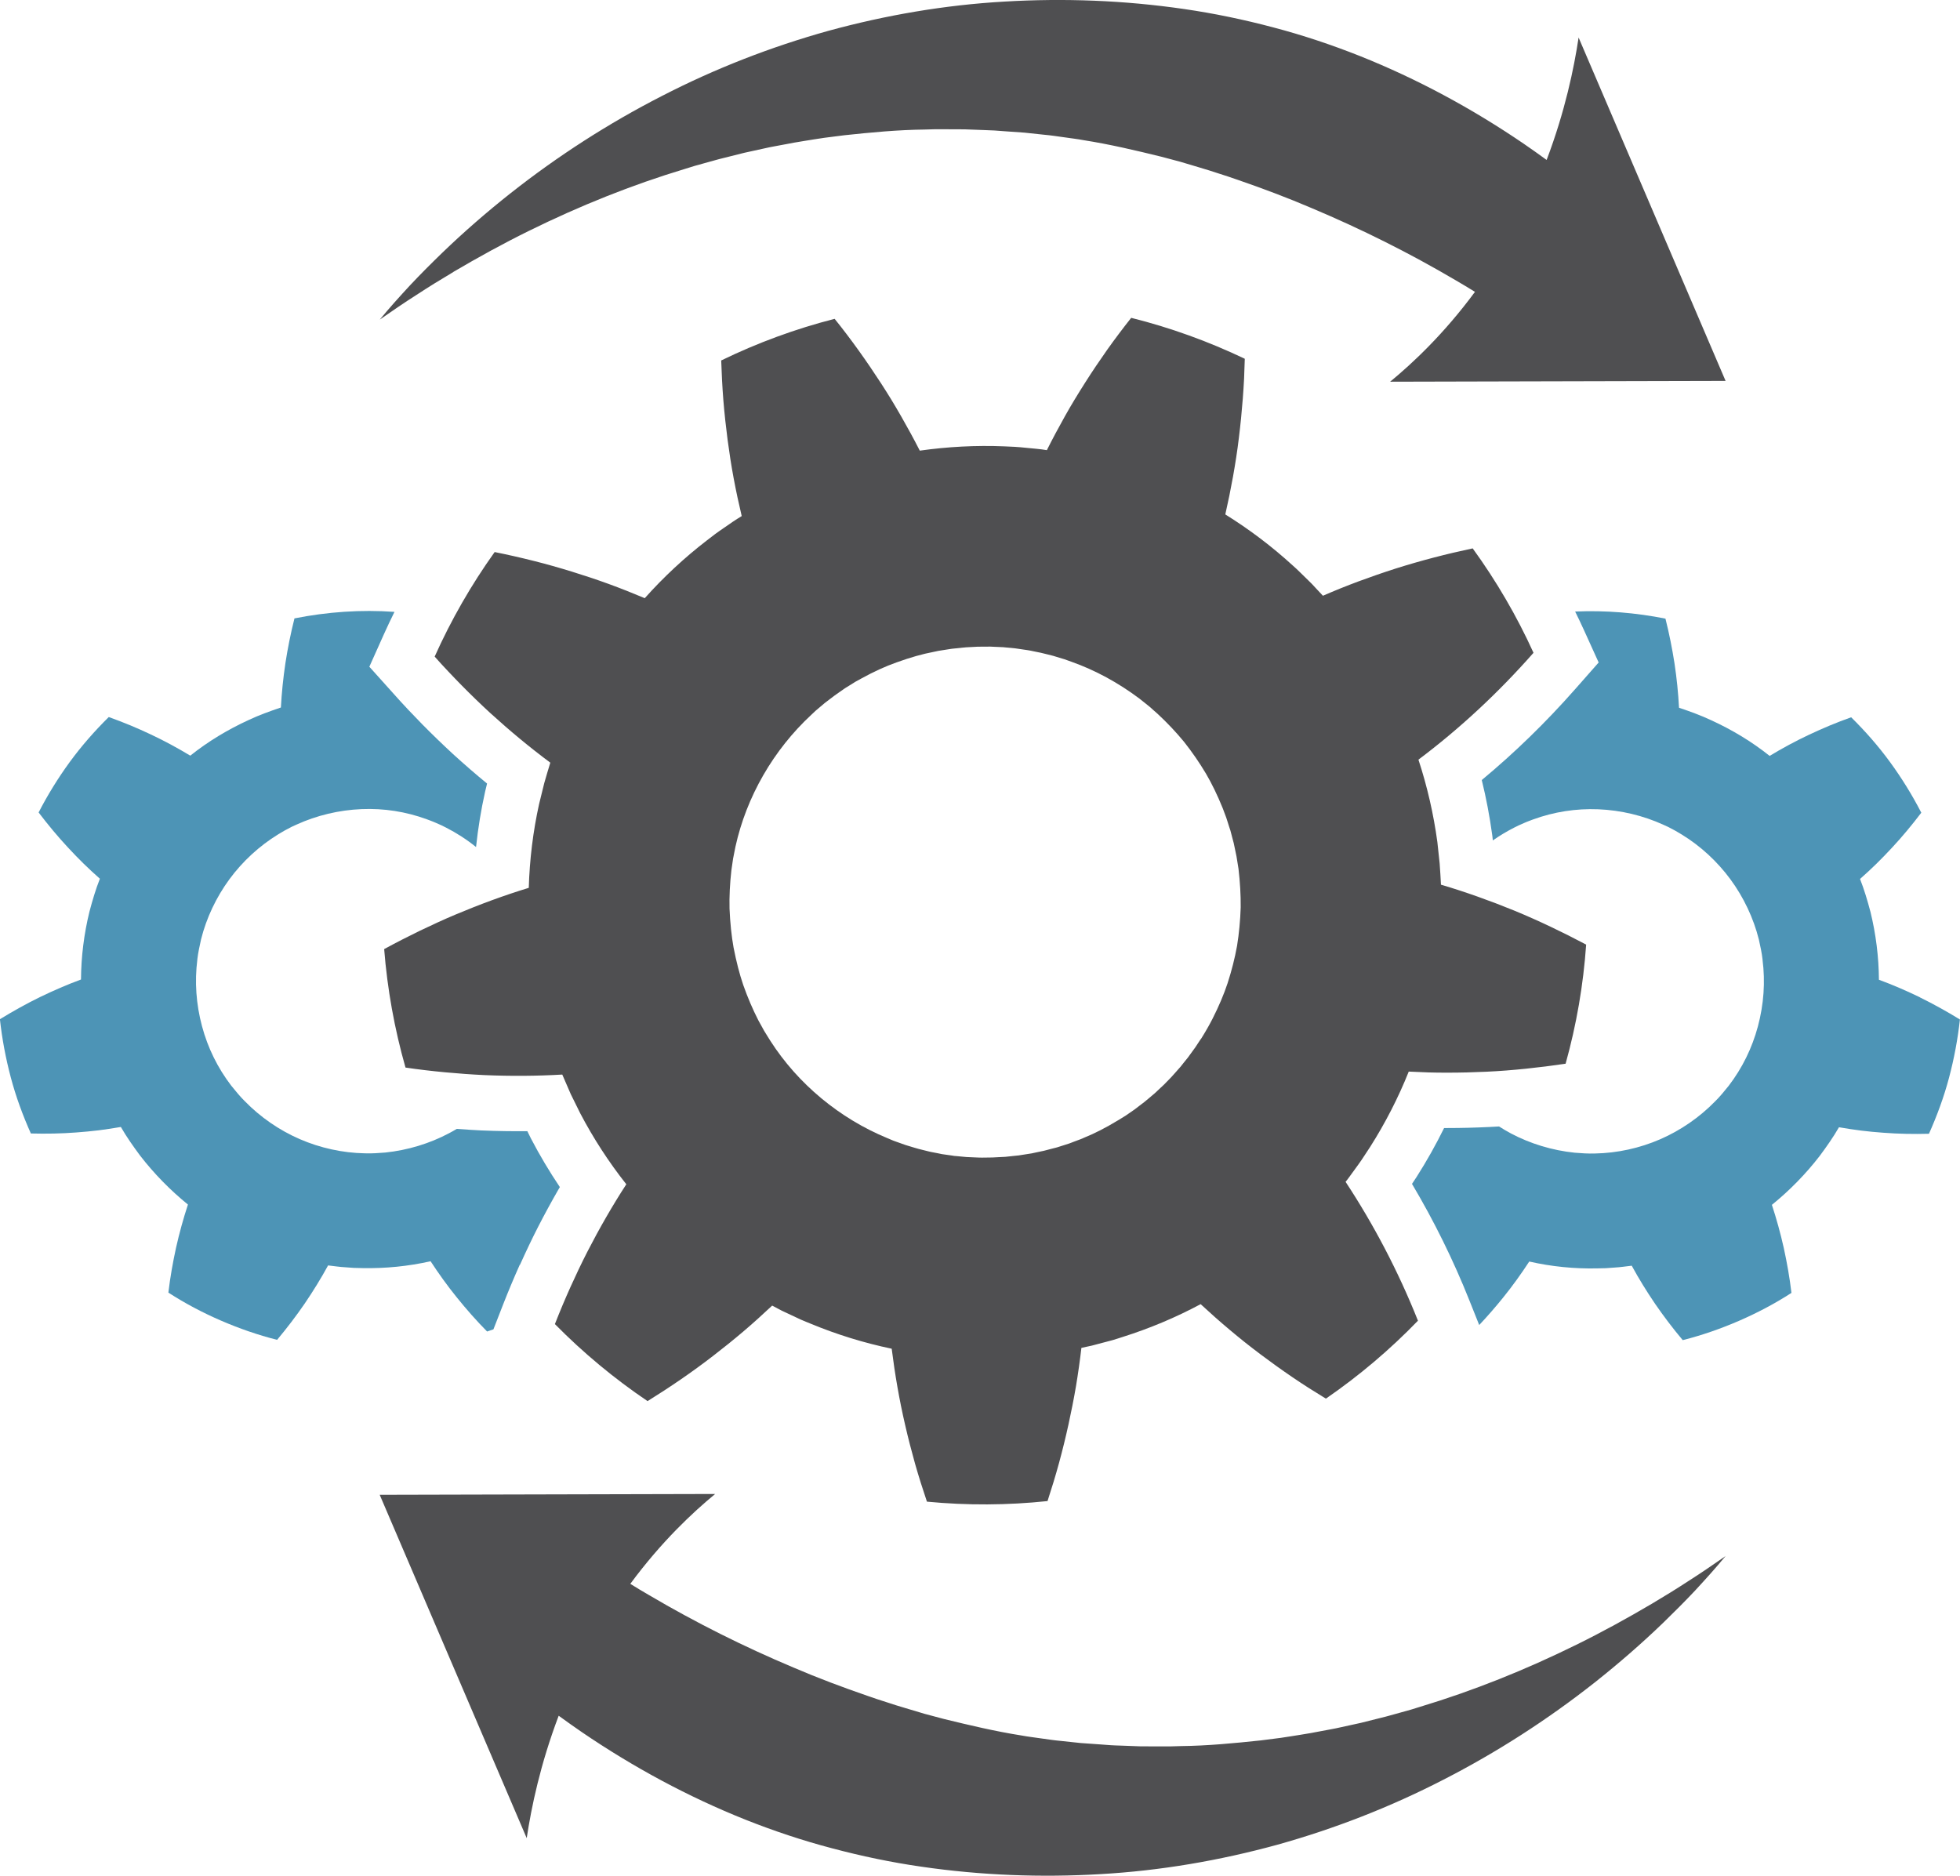 <?xml version="1.0" encoding="UTF-8"?><svg id="b" xmlns="http://www.w3.org/2000/svg" viewBox="0 0 475.05 454.64"><defs><style>.i{fill:#4d94b6;}.j{fill:#4f4f51;}</style></defs><g id="c"><g id="d"><g id="e"><path class="i" d="M126.02,306.59c1.54-3.42,2.98-6.44,4.42-9.25,1.55-3.02,3.18-6.02,4.85-8.92,.13-.23,.27-.46,.4-.69-2.52-3.75-4.84-7.63-6.92-11.62l-.15-.29-.81-1.64c-3.63,.04-7.3-.02-10.97-.17h-.07c-2.01-.1-4.04-.23-6.07-.38-.61,.37-1.23,.72-1.86,1.05-4.7,2.5-10.04,4.12-15.46,4.68-1.6,.13-3.29,.25-4.89,.19h-.09c-5.35-.1-10.79-1.29-15.74-3.44-4.96-2.15-9.57-5.33-13.33-9.2l-.07-.07c-1.06-1.05-2.05-2.25-3.22-3.7-3.29-4.3-5.67-9.14-7.08-14.4-1.43-5.35-1.81-10.79-1.13-16.15v-.09c.18-1.53,.53-3.14,.9-4.81,1.3-5.19,3.68-10.23,6.88-14.58,3.18-4.33,7.27-8.09,11.82-10.88,.3-.17,.59-.34,.88-.52,.42-.25,.81-.49,1.13-.64l1.29-.68,1.12-.51c4.89-2.24,10.35-3.54,15.78-3.76,5.41-.23,10.74,.6,15.84,2.47,.26,.1,.51,.2,.77,.29,.52,.2,1.02,.39,1.41,.57l1.31,.58,1.11,.55c2.58,1.31,5.04,2.9,7.31,4.73,.48-4.52,1.21-8.99,2.18-13.35l.04-.17c.15-.63,.3-1.25,.45-1.87-2.76-2.26-5.5-4.64-8.28-7.17l-.06-.06c-2.47-2.28-4.93-4.66-7.32-7.08-1.19-1.21-2.39-2.46-3.57-3.71l-.05-.06-1.82-1.96-7.43-8.27,3.56-7.95c.81-1.8,1.66-3.58,2.53-5.35-8.12-.58-16.31,0-24.24,1.58-.91,3.61-1.64,7.25-2.19,10.82-.54,3.63-.91,7.23-1.1,10.78-2.65,.89-5.28,1.84-7.81,3.03-5.03,2.31-9.82,5.18-14.15,8.64-3.06-1.84-6.27-3.59-9.55-5.13-1.65-.78-3.33-1.53-5.04-2.24-1.7-.7-3.42-1.36-5.17-1.99-3.42,3.38-6.6,7-9.44,10.88-2.83,3.88-5.36,7.98-7.56,12.25,2.27,2.98,4.59,5.78,7.1,8.48,1.24,1.34,2.5,2.64,3.78,3.9,1.29,1.26,2.63,2.5,3.97,3.68-1.03,2.6-1.81,5.28-2.53,7.98-1.32,5.38-2.01,10.91-2.05,16.45-3.37,1.24-6.65,2.67-9.97,4.27-3.26,1.6-6.48,3.39-9.68,5.35,.52,4.78,1.41,9.49,2.64,14.13,1.23,4.64,2.9,9.18,4.86,13.57,3.73,.1,7.39,.03,11.06-.25,1.82-.13,3.62-.31,5.4-.52,1.8-.23,3.59-.5,5.35-.81,1.39,2.42,3.01,4.71,4.67,6.95,3.39,4.38,7.29,8.36,11.59,11.86-1.11,3.38-2.08,6.88-2.88,10.45-.77,3.53-1.43,7.21-1.86,10.89,4.03,2.61,8.3,4.86,12.71,6.77,4.41,1.91,8.97,3.5,13.64,4.68,2.4-2.86,4.64-5.81,6.69-8.79,2.07-3.05,3.95-6.1,5.67-9.25,1.39,.15,2.77,.38,4.17,.45l2.09,.15,2.09,.05c5.54,.11,11.09-.44,16.49-1.66,1.95,2.98,4.09,5.97,6.36,8.77,2.28,2.83,4.74,5.63,7.34,8.26,.51-.17,1.02-.34,1.53-.52l2.39-6.13c1.19-3.04,2.53-6.25,4-9.54Z"/><path class="i" d="M465.37,241.75c-3.32-1.61-6.6-3.03-9.97-4.27-.04-5.54-.73-11.07-2.05-16.45-.72-2.7-1.5-5.38-2.53-7.98,1.34-1.18,2.68-2.42,3.97-3.68,1.28-1.26,2.54-2.56,3.78-3.9,2.51-2.69,4.83-5.5,7.1-8.48-2.2-4.27-4.73-8.37-7.56-12.25-2.83-3.88-6.02-7.51-9.44-10.88-1.76,.63-3.48,1.29-5.17,1.99-1.71,.72-3.39,1.46-5.04,2.24-3.28,1.54-6.49,3.28-9.55,5.13-4.33-3.46-9.11-6.33-14.15-8.64-2.53-1.19-5.16-2.14-7.81-3.03-.19-3.55-.55-7.15-1.1-10.78-.56-3.57-1.28-7.21-2.19-10.82-7.16-1.43-14.55-2.04-21.89-1.72,.73,1.48,1.44,2.96,2.12,4.46l3.58,7.89-5.73,6.5c-7.04,7.99-14.61,15.36-22.6,21.99,1.07,4.35,1.91,8.78,2.52,13.24l.05,.37,.11,1.03c1.64-1.15,3.37-2.19,5.14-3.09l1.11-.55,1.31-.58c.39-.19,.89-.37,1.41-.57,.26-.1,.51-.19,.77-.29,5.1-1.86,10.43-2.69,15.84-2.47,5.43,.22,10.88,1.52,15.78,3.76l1.12,.51,1.29,.68c.31,.15,.71,.39,1.13,.64,.29,.17,.59,.35,.88,.52,4.55,2.78,8.63,6.54,11.82,10.88,3.2,4.35,5.58,9.39,6.88,14.58,.37,1.66,.72,3.28,.89,4.81v.09c.69,5.36,.31,10.79-1.12,16.15-1.41,5.26-3.79,10.1-7.08,14.4-1.17,1.45-2.15,2.65-3.22,3.7l-.07,.07c-3.77,3.87-8.38,7.05-13.33,9.2-4.95,2.15-10.39,3.34-15.74,3.44h-.09c-1.6,.06-3.29-.06-4.89-.19-5.42-.56-10.76-2.18-15.46-4.68-.97-.52-1.92-1.08-2.86-1.68-.81,.05-1.61,.09-2.41,.13-3.34,.16-6.75,.25-10.09,.25-.28,0-.56,0-.82,0-1.99,4.04-4.2,7.98-6.62,11.78l-.11,.17-1.05,1.59c5.36,9.02,10.03,18.5,13.92,28.27l2.37,5.94c2.02-2.14,3.95-4.37,5.77-6.62,2.28-2.81,4.41-5.79,6.36-8.77,5.4,1.23,10.95,1.78,16.49,1.66l2.09-.05,2.09-.15c1.4-.07,2.78-.3,4.17-.45,1.71,3.15,3.6,6.2,5.67,9.25,2.05,2.98,4.29,5.94,6.69,8.79,4.67-1.18,9.23-2.77,13.64-4.68,4.41-1.92,8.68-4.16,12.71-6.77-.43-3.67-1.09-7.36-1.86-10.89-.8-3.57-1.77-7.07-2.88-10.45,4.3-3.49,8.2-7.47,11.59-11.86,1.66-2.24,3.28-4.53,4.67-6.95,1.76,.31,3.55,.58,5.35,.81,1.78,.22,3.58,.39,5.4,.52,3.67,.28,7.33,.35,11.06,.25,1.96-4.4,3.63-8.93,4.86-13.57,1.23-4.64,2.12-9.35,2.64-14.13-3.2-1.96-6.42-3.75-9.68-5.35Z"/><path class="j" d="M326.14,286.45c.56-.66,1.03-1.38,1.55-2.07l1.52-2.09c.52-.69,.98-1.42,1.46-2.14l1.42-2.16c3.67-5.78,6.81-11.89,9.35-18.25,1.56,.08,3.13,.15,4.71,.2,1.57,.05,3.12,.06,4.69,.06,3.13,0,6.3-.08,9.48-.23,3.21-.15,6.35-.4,9.53-.73,3.18-.33,6.39-.73,9.61-1.21,2.63-9.42,4.3-19.11,4.98-28.87-5.77-3.06-11.53-5.81-17.39-8.23-2.96-1.21-5.92-2.34-8.88-3.39-2.97-1.05-5.89-2.02-8.92-2.9-.11-1.72-.17-3.45-.32-5.17l-.55-5.15c-.92-6.78-2.45-13.48-4.59-19.99,10-7.51,19.31-16.16,27.89-25.9-4.05-8.91-9-17.4-14.74-25.31-6.38,1.35-12.56,2.96-18.61,4.87-3.04,.97-6.03,2.01-8.98,3.1-1.47,.55-2.93,1.11-4.37,1.69-1.44,.58-2.91,1.2-4.34,1.82l-1.77-1.89-.88-.95c-.3-.31-.61-.61-.92-.91l-1.85-1.81c-.62-.6-1.23-1.21-1.89-1.77-5.05-4.62-10.54-8.77-16.35-12.38,.69-3.02,1.31-6.08,1.87-9.18,.55-3.1,1.05-6.26,1.42-9.38,.39-3.14,.7-6.31,.95-9.52,.12-1.6,.23-3.22,.31-4.83,.07-1.6,.13-3.2,.17-4.82-8.81-4.21-18.05-7.55-27.53-9.92-2.01,2.54-3.94,5.1-5.79,7.7-1.86,2.64-3.65,5.29-5.35,7.97-.85,1.34-1.69,2.68-2.5,4.02-.81,1.34-1.61,2.7-2.38,4.08-1.55,2.76-3.03,5.52-4.42,8.3-1.7-.29-3.43-.4-5.15-.58-.86-.07-1.72-.19-2.58-.22l-2.59-.12c-6.84-.28-13.7,.08-20.48,1.04-1.41-2.76-2.91-5.52-4.48-8.26-.79-1.37-1.59-2.74-2.41-4.09-.82-1.34-1.66-2.67-2.52-4-3.44-5.3-7.2-10.6-11.23-15.6-9.46,2.42-18.69,5.81-27.49,10.09,.1,3.24,.27,6.45,.52,9.63,.26,3.19,.61,6.4,1.02,9.54,.42,3.15,.89,6.24,1.47,9.34,.58,3.11,1.24,6.18,1.96,9.21-.73,.47-1.48,.89-2.18,1.39l-2.13,1.47c-.71,.5-1.43,.97-2.12,1.49l-2.06,1.58c-5.42,4.18-10.45,8.86-15.01,13.97-2.87-1.21-5.79-2.37-8.77-3.46-2.94-1.07-5.93-2.06-8.97-3-3.03-.93-6.14-1.82-9.23-2.59-3.09-.78-6.23-1.49-9.41-2.13-5.67,7.93-10.55,16.43-14.54,25.34l1.61,1.79,1.66,1.78c1.11,1.18,2.23,2.34,3.35,3.48,2.25,2.28,4.54,4.5,6.86,6.63,4.73,4.31,9.55,8.31,14.55,12.03-.49,1.66-1.02,3.3-1.47,4.96-.41,1.68-.84,3.35-1.24,5.03-1.48,6.68-2.31,13.51-2.51,20.35-3.02,.92-5.95,1.91-8.9,2.99-2.95,1.08-5.89,2.24-8.84,3.48-1.48,.62-2.93,1.26-4.37,1.92-1.44,.66-2.89,1.34-4.33,2.03-2.88,1.4-5.75,2.87-8.61,4.43,.77,9.69,2.49,19.31,5.17,28.71,1.58,.24,3.19,.45,4.8,.64,1.61,.19,3.21,.36,4.81,.51,3.2,.3,6.37,.53,9.52,.68,6.38,.27,12.67,.23,18.87-.13l2.06,4.75,2.29,4.64c3.18,6.06,6.92,11.83,11.17,17.2-1.72,2.64-3.33,5.29-4.9,8.01-1.57,2.72-3.08,5.5-4.54,8.34-1.45,2.84-2.8,5.68-4.12,8.61-1.31,2.92-2.57,5.91-3.75,8.93,6.84,6.95,14.38,13.21,22.46,18.67,5.53-3.44,10.76-7.01,15.83-10.92,2.52-1.94,4.98-3.92,7.36-5.94,2.39-2.03,4.74-4.16,7.01-6.29l2.29,1.21,2.34,1.1,2.35,1.1c.79,.35,1.6,.66,2.39,.99,6.33,2.62,12.9,4.65,19.6,6.05,.77,6.16,1.85,12.44,3.28,18.58,.71,3.09,1.51,6.19,2.38,9.29,.88,3.09,1.84,6.13,2.88,9.2,9.74,.94,19.56,.88,29.23-.14,1.01-3.08,1.94-6.15,2.78-9.21,.84-3.1,1.61-6.22,2.29-9.32,.68-3.1,1.29-6.17,1.82-9.27,.52-3.12,.96-6.23,1.32-9.33,.84-.18,1.69-.35,2.53-.55l2.5-.66,2.5-.66c.83-.24,1.65-.52,2.47-.78,6.53-2.06,12.87-4.72,18.9-7.95,2.28,2.11,4.62,4.19,7.04,6.22,1.21,1.01,2.44,2.03,3.67,3.01,1.23,.97,2.48,1.94,3.74,2.89,2.53,1.9,5.13,3.77,7.79,5.58,1.34,.91,2.67,1.79,4.02,2.65,1.35,.86,2.72,1.71,4.1,2.55,8.05-5.54,15.54-11.88,22.31-18.89-4.78-12-10.74-23.33-17.58-33.72Zm-35.1-34.61c-.45,.67-.89,1.34-1.32,2.01l-1.41,1.94-.11,.16c-.18,.27-.45,.6-.74,.95-.21,.25-.42,.51-.59,.73l-.77,.97c-.1,.13-.21,.24-.32,.36-.12,.13-.24,.26-.35,.39-.25,.27-.49,.55-.73,.83-.29,.33-.56,.64-.79,.88-.6,.61-1.19,1.22-1.78,1.83-.28,.28-.57,.55-.87,.81-.3,.27-.59,.55-.88,.83l-.07,.07c-.32,.32-.74,.67-1.18,1.03l-.53,.45c-.76,.68-1.63,1.34-2.55,2.03-.34,.26-.69,.52-1.03,.79-.68,.46-1.35,.93-2.02,1.4l-.12,.08c-.12,.09-.36,.23-.59,.37l-1.17,.72c-3.12,1.89-5.74,3.23-8.24,4.24l-.29,.13c-.38,.18-.88,.37-1.41,.56-.35,.13-.69,.25-1.04,.39-.21,.08-.42,.16-.62,.24-.14,.06-.34,.13-.4,.15l-2.85,.91c-.15,.05-.3,.08-.44,.12-.18,.04-.35,.09-.53,.13-.37,.09-.74,.19-1.11,.29-.38,.1-.76,.21-1.15,.3-.83,.17-1.66,.34-2.5,.53l-.45,.1-3.06,.48-.11,.02c-.11,.02-.22,.02-.32,.03-.2,.02-.39,.04-.59,.06,0,0,0,0,0,0l-2.34,.25c-.52,.02-1.04,.05-1.56,.08-1.07,.06-2.08,.12-3.02,.1h-.32c-.93,.04-1.93-.01-2.99-.06-.52-.03-1.03-.05-1.55-.07-.81-.08-1.61-.16-2.43-.23l-.52-.04s-.08-.01-.13-.02c-.11-.02-.22-.03-.29-.05l-2.53-.36c-.15-.02-.29-.06-.44-.09-.17-.04-.35-.07-.52-.11-.36-.08-.73-.15-1.09-.21-.42-.08-.82-.15-1.16-.24-.83-.21-1.66-.42-2.48-.62-.33-.08-.72-.2-1.14-.33-.37-.12-.74-.23-1.12-.34l-.08-.02c-.53-.14-1.13-.36-1.77-.59-.24-.09-.48-.18-.73-.26-.21-.08-.43-.15-.65-.23-.22-.07-.43-.14-.58-.21l-1.43-.6c-11.64-4.79-21.73-13.17-28.41-23.59-.24-.4-.49-.8-.75-1.2-.26-.41-.52-.83-.77-1.25l-1.42-2.57c-1.35-2.64-2.59-5.53-3.65-8.55-.9-2.63-1.67-5.62-2.35-9.11-.5-2.82-.82-5.89-.97-9.39-.07-2.98,.08-6.02,.45-9.3l.41-2.81c.2-.95,.39-1.92,.57-2.89,2.66-12.1,9.19-23.46,18.43-32.02l1.02-.96,2.21-1.87c.18-.14,.36-.27,.54-.41,.19-.15,.39-.29,.58-.44l.09-.07c.77-.62,1.63-1.22,2.55-1.86,.39-.27,.77-.53,1.15-.8,.7-.42,1.39-.85,2.08-1.29l.44-.28s.09-.05,.13-.07l1.35-.74c3-1.65,5.76-2.91,8.47-3.87,3.42-1.23,6.27-2.04,8.98-2.55l.09-.02c.19-.04,.38-.08,.57-.12,.17-.04,.34-.08,.51-.11l2.8-.44c.17-.03,.39-.07,.48-.07l2.84-.3h.1c.07-.02,.32-.04,.49-.05l1.54-.08c.24-.01,.48-.03,.72-.04,.22-.01,.43-.03,.6-.03l2.99-.02,3.17,.14,.47,.05c.81,.08,1.62,.16,2.43,.23,.48,.07,.95,.14,1.43,.21,1.08,.15,2.11,.29,3.04,.51l.29,.06c.97,.16,1.99,.42,3.07,.69,.45,.11,.9,.23,1.35,.34,.78,.24,1.56,.48,2.3,.7l.3,.09s.09,.03,.14,.04l1.73,.62c5.72,2.03,11.26,5.03,16.45,8.92,.41,.31,.8,.63,1.19,.95,.39,.32,.78,.63,1.17,.94l.09,.07c.07,.05,.25,.22,.39,.34,.15,.14,.31,.28,.46,.42l1.09,.96c2.35,2.18,4.51,4.47,6.43,6.81,1.94,2.45,3.73,5.05,5.32,7.72,1.43,2.45,2.76,5.19,4.05,8.37,.28,.76,.56,1.51,.85,2.27,.12,.36,.23,.72,.35,1.09,.12,.38,.24,.76,.36,1.14,.06,.18,.12,.36,.18,.54,.03,.1,.07,.2,.1,.29l.76,2.89s.03,.09,.04,.13l.1,.47c.09,.48,.19,.95,.3,1.43,.11,.51,.22,1,.3,1.45,.15,.98,.31,1.99,.48,2.98,.38,3.24,.56,6.39,.53,9.35-.1,3.14-.39,6.28-.88,9.31-.54,3.01-1.32,6.06-2.3,9.08-.88,2.66-2.07,5.49-3.65,8.61-.78,1.52-1.69,3.13-2.81,4.91Z"/></g><g id="f"><path id="g" class="j" d="M152.76,383.9c1.53,.95,3.07,1.88,4.63,2.78,11.32,6.67,22.98,12.48,34.88,17.49,5.94,2.55,11.97,4.81,18.04,6.9,1.52,.54,3.04,1.04,4.57,1.52,1.53,.49,3.05,1.01,4.6,1.44l4.62,1.38,4.65,1.24c6.23,1.52,12.49,3.01,18.84,4.01,1.58,.3,3.18,.47,4.77,.71,1.59,.22,3.19,.47,4.79,.61l4.8,.51,4.82,.34,2.41,.18c.8,.06,1.61,.07,2.42,.1l4.84,.18c1.61,.02,3.23,0,4.84,.01h2.43s2.43-.07,2.43-.07c6.48-.07,12.95-.69,19.44-1.38l4.86-.62c1.62-.23,3.23-.51,4.85-.76,1.62-.24,3.24-.55,4.85-.86,1.61-.32,3.24-.57,4.85-.95l4.84-1.06,4.82-1.21c1.62-.38,3.21-.87,4.82-1.3l2.41-.67,2.39-.74c12.8-3.86,25.44-8.92,37.8-15.02,6.19-3.04,12.28-6.39,18.32-9.95,3.02-1.79,6.02-3.64,8.98-5.58,2.99-1.9,5.92-3.93,8.86-5.96-2.36,2.86-4.83,5.59-7.34,8.31-2.52,2.69-5.13,5.28-7.77,7.85-5.3,5.11-10.84,9.91-16.58,14.46-11.49,9.06-23.78,16.97-36.69,23.58-12.9,6.65-26.45,11.92-40.37,15.8-13.94,3.81-28.26,6.27-42.71,7.09-14.44,.85-29.03,.31-43.51-1.81-7.24-1.04-14.44-2.55-21.56-4.44-7.13-1.87-14.16-4.22-21.06-6.96-13.8-5.51-27.07-12.66-39.58-21.18-1.9-1.3-3.78-2.64-5.65-4-4.48,11.81-6.64,22.29-7.75,29.67l-35.63-83.22c27.1-.07,54.2-.13,81.3-.2-5.4,4.45-12.99,11.52-20.56,21.78Z"/><path id="h" class="j" d="M109.86,65.92c6.04-3.55,12.14-6.91,18.32-9.95,12.36-6.1,25-11.16,37.8-15.02l2.39-.74,2.41-.67c1.61-.43,3.2-.92,4.82-1.3l4.82-1.21,4.84-1.06c1.61-.38,3.24-.63,4.85-.95,1.62-.31,3.23-.62,4.85-.86,1.62-.25,3.23-.54,4.85-.76l4.86-.62c6.49-.69,12.96-1.31,19.44-1.38l2.43-.07h2.43c1.62,0,3.23,0,4.84,.02l4.84,.18c.81,.04,1.61,.05,2.42,.1l2.41,.18,4.82,.34,4.8,.51c1.6,.14,3.19,.39,4.79,.61,1.59,.24,3.19,.41,4.77,.71,6.35,1,12.61,2.48,18.84,4.01l4.65,1.24,4.62,1.38c1.54,.43,3.07,.95,4.6,1.44,1.53,.49,3.06,.98,4.57,1.52,6.08,2.1,12.11,4.36,18.04,6.9,11.9,5.01,23.56,10.82,34.88,17.49,1.55,.9,3.09,1.83,4.63,2.78-7.57,10.26-15.16,17.33-20.56,21.78,27.1-.07,54.2-.13,81.3-.2L382.61,9.1c-1.11,7.37-3.27,17.86-7.75,29.67-1.87-1.36-3.75-2.7-5.65-4-12.51-8.52-25.78-15.67-39.58-21.18-6.9-2.74-13.93-5.09-21.06-6.96-7.12-1.89-14.32-3.39-21.56-4.44-14.48-2.11-29.07-2.66-43.51-1.81-14.45,.82-28.78,3.28-42.71,7.09-13.93,3.88-27.47,9.15-40.37,15.8-12.91,6.61-25.21,14.52-36.69,23.58-5.74,4.54-11.28,9.35-16.58,14.46-2.64,2.56-5.25,5.16-7.77,7.85-2.51,2.71-4.98,5.45-7.34,8.31,2.94-2.04,5.87-4.06,8.86-5.96,2.96-1.94,5.96-3.79,8.98-5.58Z"/></g></g></g></svg>